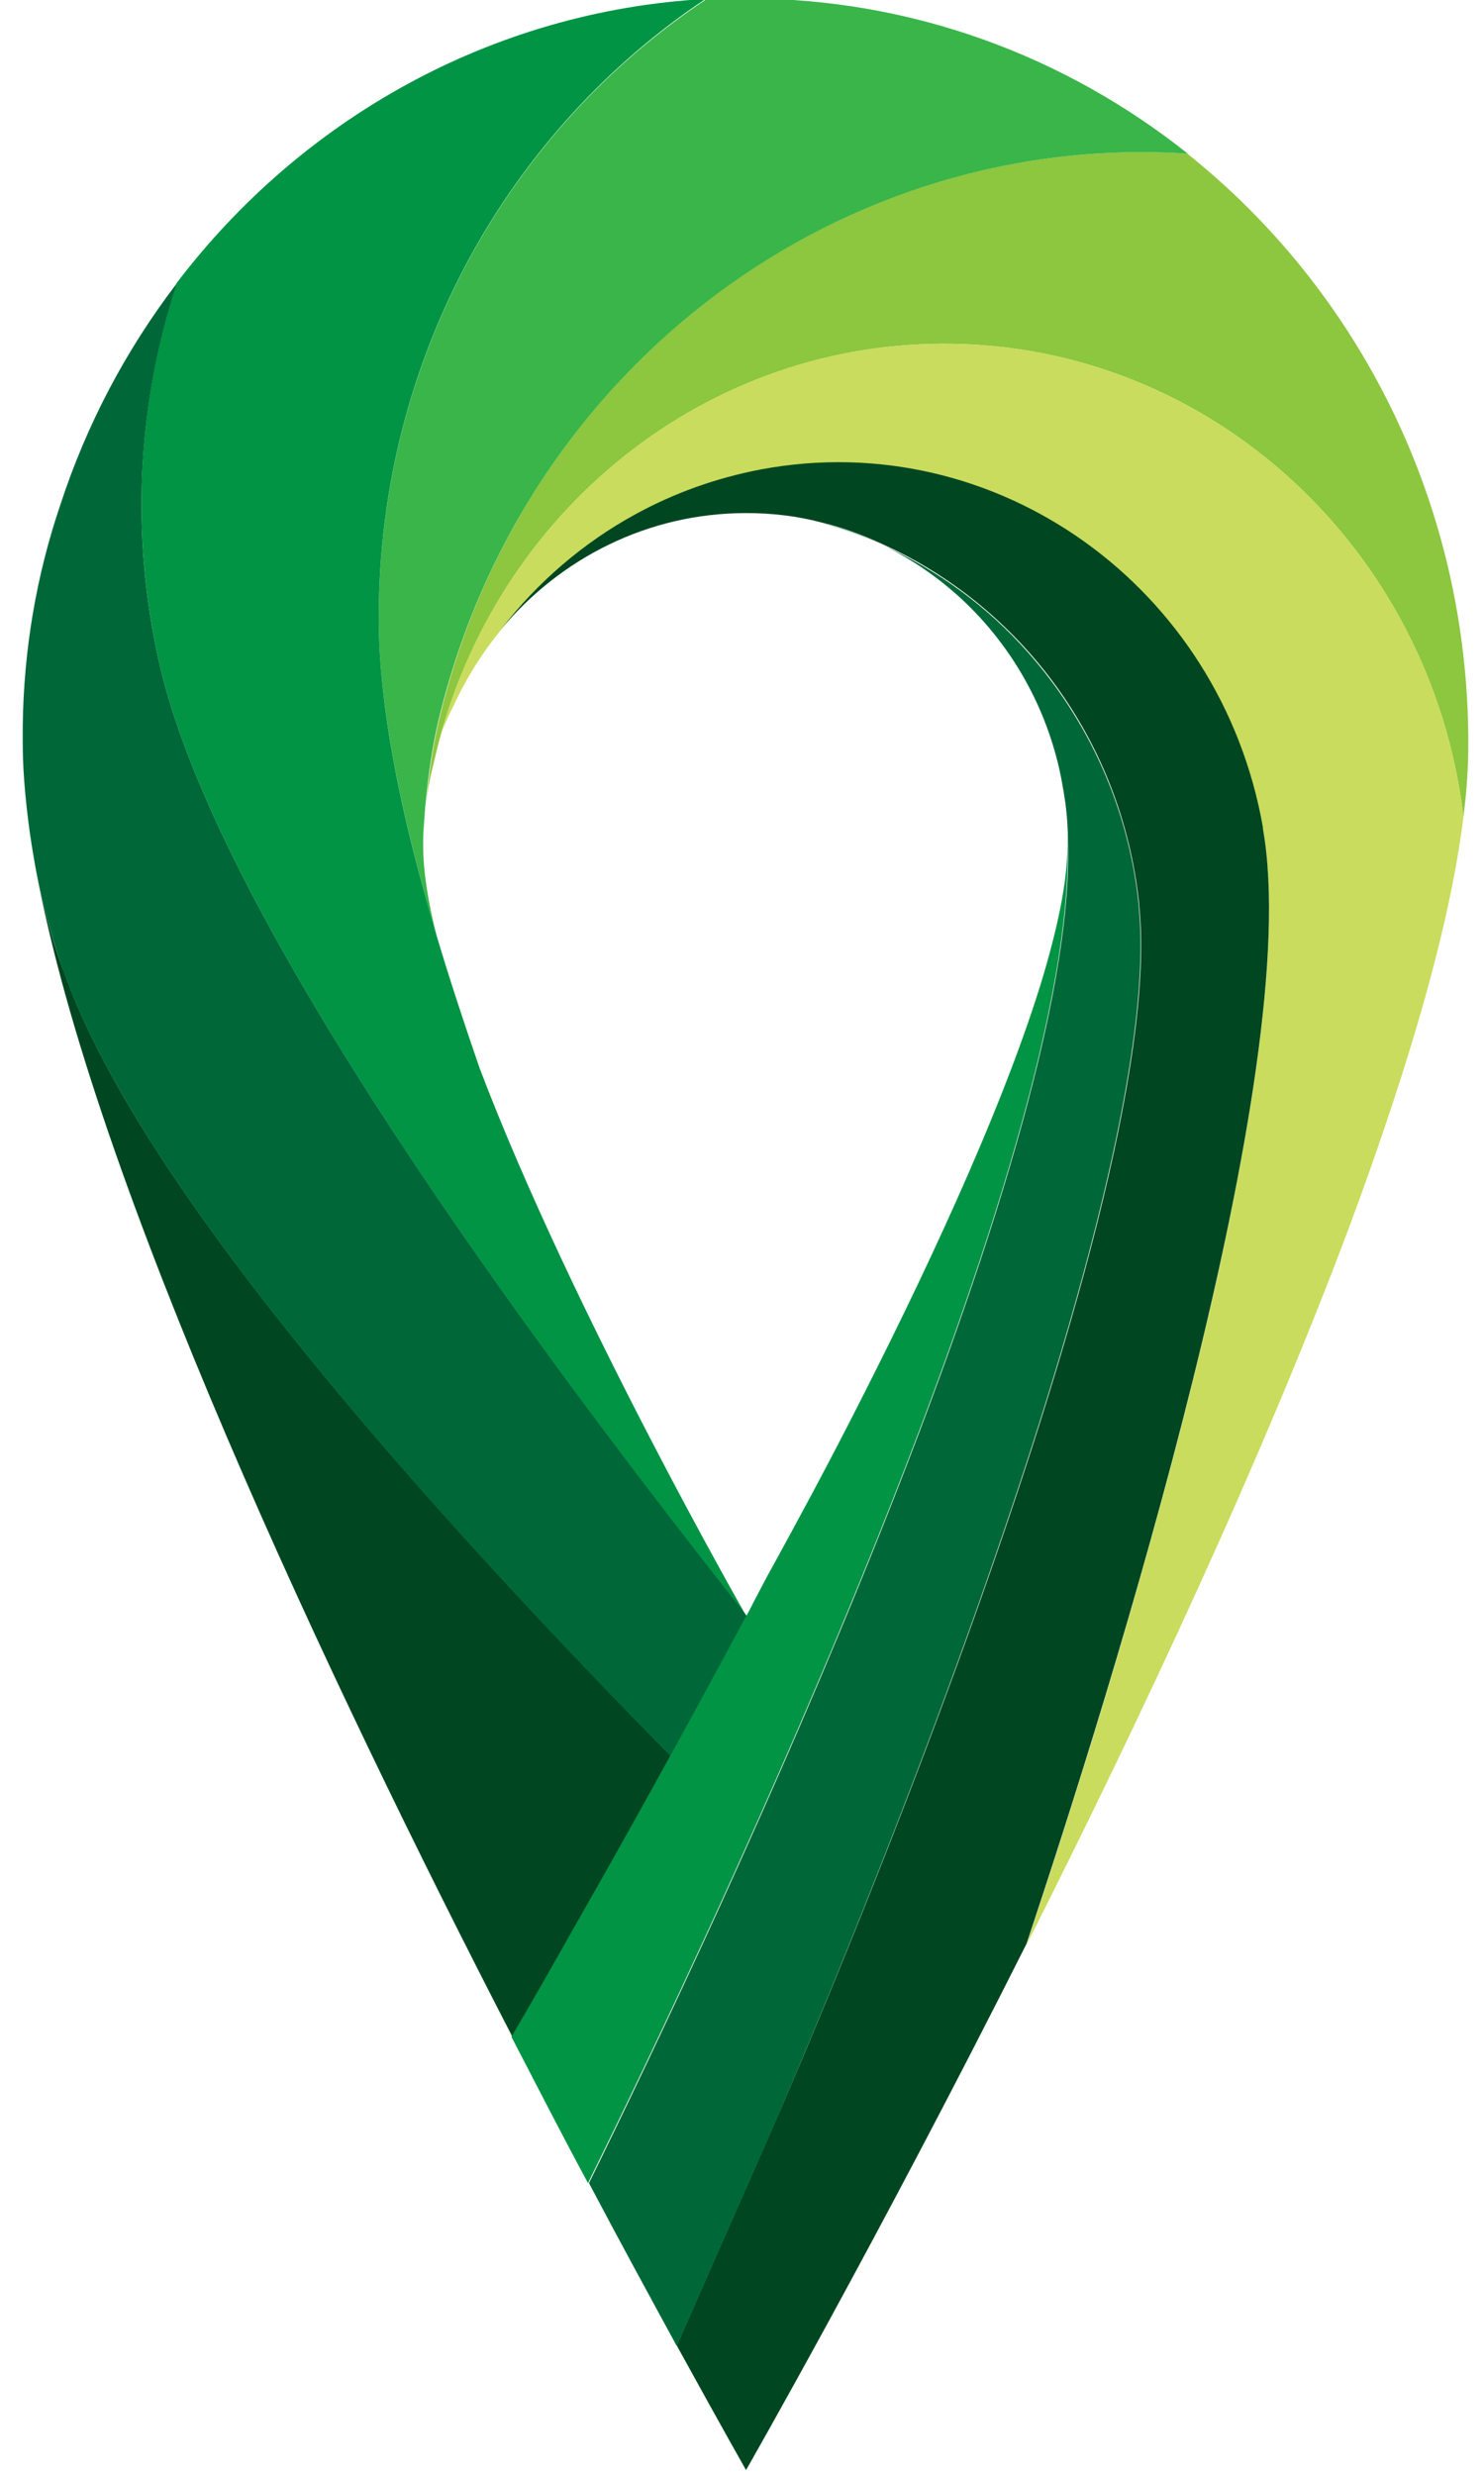 <?xml version="1.0" encoding="UTF-8"?>
<svg width="39px" height="65px" viewBox="0 0 39 65" version="1.1" xmlns="http://www.w3.org/2000/svg" xmlns:xlink="http://www.w3.org/1999/xlink">
    <!-- Generator: sketchtool 50.2 (55047) - http://www.bohemiancoding.com/sketch -->
    <title>22E8A5EB-F7BF-4DD9-B8F9-D1D1F0D7EA82@1.5x</title>
    <desc>Created with sketchtool.</desc>
    <defs>
        <rect id="path-1" x="0" y="0" width="49" height="73"></rect>
    </defs>
    <g id="Web-Portal" stroke="none" stroke-width="1" fill="none" fill-rule="evenodd">
        <g id="Home_Ver-3.7" transform="translate(-1245, -761)">
            <g id="Group-5" transform="translate(1240, 756)">
                <g>
                    <mask id="mask-2" fill="white">
                        <use xlink:href="#path-1"></use>
                    </mask>
                    <g id="Mask"></g>
                    <g id="logo" mask="url(#mask-2)">
                        <g transform="translate(-48.21, 4.867)">
                            <g>
                                <g id="Layer_1" fill-rule="nonzero">
                                    <g id="Group" transform="translate(0, 74.974)" fill="#004721">
                                        <g transform="translate(76.776, 0)" id="Shape">
                                            <path d="M0,7.497 L1.961,6.798 L1.974,14.533 C1.987,17.925 3.409,19.443 5.614,19.443 C7.819,19.443 9.28,17.925 9.267,14.533 L9.241,7.497 L11.228,6.798 L11.241,14.401 C11.228,19.087 8.831,21.014 5.627,21.054 C2.448,21.001 0.026,19.087 0.038,14.401 L0,7.497 Z M5.588,5.003 C6.268,5.003 6.665,4.448 6.665,3.828 C6.652,3.181 6.216,2.68 5.588,2.68 C4.96,2.68 4.499,3.208 4.486,3.828 C4.486,4.448 4.96,5.003 5.563,5.003 L5.588,5.003 Z"></path>
                                            <polygon points="13.138 0.766 15.099 0.04 15.112 16.302 13.151 16.302"></polygon>
                                            <path d="M35.876,14.652 C35.876,14.652 37.299,16.302 36.286,16.302 L27.814,16.302 C27.827,19.192 25.763,21.186 23.212,21.146 L22.969,19.549 C24.891,19.192 25.673,18.678 25.801,16.302 L23.571,16.302 C20.521,16.302 18.342,14.256 18.342,10.943 C18.316,7.603 20.239,4.976 23.379,4.976 C26.891,4.976 27.788,7.273 27.801,10.19 L27.814,14.652 L29.454,14.652 L35.876,14.652 Z M20.2,10.758 C20.226,13.846 22.097,14.652 24.033,14.652 L25.853,14.652 L25.84,9.438 C25.84,8.144 25.263,6.402 23.225,6.402 C21.597,6.402 20.123,7.801 20.2,10.758 Z"></path>
                                            <path d="M38.452,2.363 C37.85,2.363 37.388,1.835 37.375,1.188 C37.375,0.568 37.863,0.04 38.503,0.04 C39.131,0.04 39.567,0.541 39.554,1.188 C39.567,1.835 39.157,2.363 38.478,2.363 L38.452,2.363 Z M42.374,14.652 C42.374,14.652 43.797,16.302 42.772,16.302 C41.054,16.302 39.926,15.43 39.144,14.084 C38.683,15.378 37.593,16.302 36.145,16.302 L35.427,14.652 C36.876,14.652 37.619,13.385 37.632,11.629 L37.632,5.663 L39.567,4.963 L39.593,11.827 C39.567,13.253 40.618,14.625 42.092,14.652 L42.374,14.652 Z"></path>
                                            <path d="M60.883,14.652 C60.883,14.652 62.305,16.302 61.293,16.302 L42.502,16.302 L41.836,14.652 L50.757,14.652 C49.885,13.649 49.36,12.289 49.373,10.639 C49.398,7.22 51.641,4.725 55.153,4.725 C56.32,4.725 57.332,5.029 57.87,5.319 L57.422,6.864 C56.948,6.613 56.217,6.336 55.153,6.336 C52.679,6.336 51.359,8.237 51.359,10.52 C51.372,13.015 52.884,14.638 54.948,14.638 L60.575,14.638 L60.883,14.638 L60.883,14.652 Z"></path>
                                            <path d="M60.575,14.652 C62.1,14.652 62.869,13.385 62.869,11.233 L62.869,0.752 L64.83,0.026 L64.817,11.471 C64.843,15.312 62.741,16.288 61.293,16.288 L60.575,14.652 Z"></path>
                                            <polygon points="66.766 0.766 68.727 0.04 68.74 16.302 66.779 16.302"></polygon>
                                        </g>
                                        <g id="Shape">
                                            <path d="M9.651,18.73 C9.023,18.73 8.562,19.258 8.549,19.879 C8.562,20.526 8.998,21.054 9.626,21.054 L9.651,21.054 C10.305,21.054 10.741,20.526 10.728,19.879 C10.741,19.232 10.28,18.73 9.651,18.73 Z"></path>
                                            <path d="M6.652,18.73 C6.024,18.73 5.563,19.258 5.55,19.879 C5.563,20.526 5.999,21.054 6.627,21.054 L6.652,21.054 C7.28,21.054 7.716,20.526 7.703,19.879 C7.716,19.232 7.255,18.73 6.652,18.73 Z"></path>
                                            <path d="M25.135,2.35 L25.161,2.35 C25.84,2.35 26.25,1.822 26.237,1.175 C26.25,0.528 25.814,0.026 25.186,0.026 C24.558,0.026 24.071,0.554 24.058,1.175 C24.084,1.822 24.532,2.35 25.135,2.35 Z"></path>
                                            <path d="M40.734,5.095 C36.273,5.095 33.338,8.435 32.146,12.223 L32.582,0.95 L30.646,1.65 L30.646,14.638 L29.07,14.638 L28.801,14.638 L28.775,14.638 C27.301,14.612 26.25,13.239 26.276,11.814 L26.25,4.95 L24.315,5.649 L24.315,11.616 C24.302,13.358 23.571,14.638 22.11,14.638 L21.674,14.638 C20.226,14.638 19.354,13.912 18.931,13.068 L16.227,6.085 C15.701,4.739 14.573,4.396 13.163,4.633 C10.984,5.029 10.151,6.798 10.446,7.801 C10.574,8.355 10.369,7.999 13.048,14.638 L5.486,14.638 C3.281,14.638 1.859,12.619 1.859,10.401 C1.859,8.012 3.371,6.507 4.473,5.768 L3.743,4.646 C2.256,5.267 0.077,7.22 0.077,10.428 C0.064,14.388 2.974,16.288 5.499,16.288 L15.637,16.288 L12.446,8.105 C12.164,7.379 12.023,6.653 12.894,6.257 C13.702,5.913 14.163,6.111 14.535,7.101 L17.162,13.517 C18.073,15.787 19.982,16.288 21.149,16.288 L22.841,16.288 L22.841,16.288 C24.289,16.288 25.378,15.364 25.84,14.071 C26.635,15.417 27.75,16.288 29.467,16.288 L40.221,16.288 C43.848,16.288 46.425,13.266 46.412,10.454 C46.425,6.983 43.733,5.095 40.734,5.095 Z M40.234,14.638 L32.659,14.638 C33.543,10.652 36.26,6.705 40.708,6.705 C43.682,6.705 44.335,9.319 44.399,10.401 C44.387,12.249 42.848,14.638 40.234,14.638 Z"></path>
                                            <path d="M62.959,11.233 C62.946,13.371 62.19,14.652 60.665,14.652 L59.024,14.652 L59.011,10.19 C59.011,7.273 58.101,4.976 54.589,4.976 C51.436,4.976 49.526,7.59 49.552,10.943 C49.552,14.256 51.731,16.302 54.781,16.302 L57.012,16.302 C56.884,18.678 56.102,19.192 54.179,19.549 L54.423,21.146 C56.973,21.199 59.037,19.206 59.024,16.302 L61.395,16.302 C62.844,16.302 64.946,15.325 64.92,11.484 L64.933,0.04 L62.972,0.766 L62.959,11.233 Z M55.243,14.638 C53.307,14.638 51.436,13.846 51.411,10.745 C51.321,7.775 52.795,6.375 54.448,6.375 C56.486,6.375 57.063,8.118 57.063,9.411 L57.076,14.625 L55.243,14.625 L55.243,14.638 Z"></path>
                                            <polygon points="68.829 0.026 66.855 0.752 66.881 16.288 68.842 16.288"></polygon>
                                        </g>
                                    </g>
                                    <g id="Group" transform="translate(53.705, 0)">
                                        <path d="M24.315,9.161 C31.338,9.161 37.132,14.586 37.965,21.582 C38.055,20.895 38.093,20.248 38.093,19.654 C38.093,13.345 35.197,7.748 30.71,4.171 C21.7,3.564 13.279,9.662 11.049,19.021 C10.882,19.72 10.767,20.499 10.69,21.357 C10.728,20.948 10.805,20.552 10.908,20.156 C12.305,13.86 17.778,9.161 24.315,9.161 Z" id="Shape" fill="#8DC63F"></path>
                                        <path d="M9.459,16.354 L9.459,16.42 C9.459,18.651 10.036,21.516 10.984,24.736 C10.754,23.825 10.626,23.02 10.626,22.347 C10.626,22.202 10.626,22.057 10.638,21.898 C10.651,21.714 10.664,21.542 10.677,21.357 C10.754,20.499 10.869,19.72 11.036,19.021 C13.292,9.662 21.7,3.564 30.723,4.171 C27.506,1.61 23.481,0.092 19.111,0.092 C18.752,0.092 18.406,0.106 18.06,0.119 C12.881,3.551 9.459,9.543 9.459,16.354 Z" id="Shape" fill="#39B54A"></path>
                                        <path d="M3.666,17.437 L3.679,17.49 C5.024,23.601 12.177,33.778 19.124,42.582 L19.124,42.582 L19.098,42.543 L19.098,42.543 C19.098,42.543 14.535,34.57 12.112,28.195 C11.702,27.007 11.318,25.845 10.984,24.723 C10.023,21.502 9.459,18.638 9.459,16.407 L9.459,16.341 C9.459,9.53 12.881,3.551 18.047,0.106 C12.407,0.422 7.408,3.274 4.14,7.577 C3.14,10.652 2.922,14.044 3.666,17.437 Z" id="Shape" fill="#009444"></path>
                                        <path d="M1.179,25.634 L1.154,25.581 C0.846,24.723 0.615,23.839 0.449,22.967 C1.961,31.178 8.126,44.245 12.971,53.63 C13.497,52.733 14.035,51.769 14.612,50.766 C15.419,49.341 16.278,47.823 17.137,46.252 C9.959,38.966 3.025,30.953 1.179,25.634 Z" id="Shape" fill="#004721"></path>
                                        <path d="M3.679,17.49 L3.666,17.437 C2.948,14.176 3.127,10.916 4.037,7.933 C4.076,7.814 4.114,7.709 4.14,7.59 C2.82,9.319 1.782,11.273 1.089,13.398 C0.461,15.246 0.128,17.199 0.103,19.192 L0.103,19.654 C0.103,20.275 0.154,20.935 0.244,21.661 C0.295,22.096 0.372,22.545 0.449,22.981 C0.615,23.852 0.859,24.723 1.154,25.594 L1.179,25.647 C3.038,30.967 9.959,38.979 17.137,46.265 C17.611,45.407 18.085,44.523 18.572,43.638 C18.765,43.282 18.944,42.939 19.136,42.582 C12.177,33.778 5.024,23.601 3.679,17.49 Z" id="Shape" fill="#006838"></path>
                                        <path d="M37.965,21.582 C37.132,14.586 31.338,9.161 24.315,9.161 C18.047,9.161 12.766,13.477 11.1,19.377 C11.202,19.14 11.305,18.902 11.42,18.678 C11.754,17.952 12.177,17.278 12.676,16.671 C14.33,14.546 16.701,12.989 19.508,12.474 C25.673,11.325 31.569,15.536 32.697,21.885 L32.697,21.925 C33.812,28.221 28.749,44.43 26.481,51.215 C29.442,45.354 32.684,38.451 34.991,32.286 C36.491,28.234 37.606,24.512 37.965,21.582 Z" id="Shape" fill="#C9DC5D"></path>
                                        <path d="M32.697,21.912 L32.697,21.872 C31.582,15.523 25.673,11.312 19.508,12.461 C18.329,12.685 17.227,13.081 16.214,13.635 C14.83,14.388 13.625,15.43 12.676,16.658 C14.227,14.797 16.534,13.609 19.111,13.609 C19.803,13.609 20.469,13.688 21.11,13.86 C21.661,13.992 22.187,14.19 22.7,14.427 C26.301,16.051 28.98,19.549 29.442,23.865 L29.442,23.905 C30.313,32.049 19.969,55.65 19.969,55.65 C19.969,55.65 18.585,58.805 17.291,61.735 C17.316,61.775 17.329,61.814 17.355,61.854 C18.444,63.834 19.111,65.009 19.111,65.009 C19.111,65.009 22.546,59.016 26.481,51.188 C28.749,44.404 33.812,28.195 32.697,21.912 Z" id="Shape" fill="#004721"></path>
                                        <path d="M27.557,22.189 L27.557,22.347 C27.557,23.311 27.288,24.565 26.852,25.99 C25.776,29.462 23.674,33.884 21.931,37.289 C21.149,38.82 20.431,40.14 19.918,41.077 C19.418,41.975 19.162,42.516 19.136,42.543 L19.111,42.582 C19.124,42.569 19.124,42.556 19.136,42.543 C19.124,42.556 19.124,42.569 19.111,42.582 L19.111,42.582 C17.585,45.433 16.035,48.232 14.586,50.766 C14.022,51.769 13.471,52.733 12.946,53.63 C13.651,54.99 14.317,56.284 14.958,57.472 C18.367,50.555 27.865,30.399 27.557,22.189 Z" id="Shape" fill="#009444"></path>
                                        <g transform="translate(14.868, 13.86)" fill="#006838" id="Shape">
                                            <path d="M7.819,0.581 C7.319,0.343 6.78,0.145 6.229,0.013 C6.78,0.158 7.306,0.343 7.819,0.581 Z"></path>
                                            <path d="M14.561,10.058 L14.561,10.019 C14.291,7.445 13.215,5.161 11.638,3.392 C10.574,2.191 9.267,1.241 7.819,0.581 C8.588,0.95 9.293,1.439 9.908,2.006 C11.074,3.089 11.946,4.501 12.382,6.098 C12.497,6.507 12.574,6.943 12.638,7.379 C12.676,7.682 12.702,7.999 12.702,8.329 C13.01,16.552 3.512,36.695 0.115,43.612 C0.987,45.262 1.782,46.714 2.422,47.889 C3.717,44.958 5.101,41.803 5.101,41.803 C5.088,41.803 15.419,18.189 14.561,10.058 Z"></path>
                                        </g>
                                    </g>
                                    <g id="Group" transform="translate(0, 100.318)" fill="#004721">
                                        <polygon id="Shape" points="0.077 12.144 0.077 0.198 7.332 8.118 7.332 0.422 8.959 0.198 8.959 12.144 1.679 4.224 1.679 11.933"></polygon>
                                        <path d="M9.831,11.721 L15.535,0.066 L21.213,11.695 L19.649,12.117 L17.688,8.052 L13.266,8.052 L11.305,12.117 L9.831,11.721 Z M13.92,6.679 L17.021,6.679 L15.458,3.392 L13.92,6.679 Z" id="Shape"></path>
                                        <polygon id="Shape" points="23.904 12.091 23.904 1.954 21.008 1.954 21.559 0.436 28.134 0.436 28.134 1.954 25.519 1.954 25.519 11.946"></polygon>
                                        <polygon id="Shape" points="29.8 12.091 29.8 0.422 31.403 0.264 31.403 11.946"></polygon>
                                        <path d="M33.492,6.177 C33.492,5.319 33.633,4.541 33.915,3.802 C34.197,3.076 34.607,2.416 35.158,1.835 C35.709,1.267 36.337,0.858 37.042,0.568 C37.734,0.29 38.516,0.145 39.388,0.145 C40.247,0.145 41.016,0.29 41.708,0.568 C42.4,0.845 43.015,1.267 43.566,1.835 C44.117,2.402 44.54,3.062 44.822,3.788 C45.104,4.514 45.245,5.306 45.245,6.177 C45.245,7.049 45.104,7.854 44.822,8.58 C44.54,9.306 44.117,9.966 43.566,10.533 C43.015,11.101 42.4,11.51 41.708,11.801 C41.016,12.078 40.247,12.223 39.388,12.223 C38.529,12.223 37.747,12.078 37.042,11.801 C36.35,11.523 35.722,11.101 35.158,10.533 C34.607,9.953 34.197,9.293 33.915,8.567 C33.633,7.827 33.492,7.035 33.492,6.177 Z M39.375,10.679 C40.593,10.679 41.592,10.256 42.387,9.411 C43.182,8.567 43.579,7.484 43.579,6.164 C43.579,4.857 43.182,3.775 42.387,2.93 C41.592,2.086 40.593,1.663 39.375,1.663 C38.157,1.663 37.145,2.086 36.363,2.93 C35.568,3.775 35.171,4.857 35.171,6.164 C35.171,7.484 35.568,8.567 36.363,9.411 C37.145,10.256 38.157,10.679 39.375,10.679 Z" id="Shape"></path>
                                        <polygon id="Shape" points="47.206 12.144 47.206 0.198 54.461 8.118 54.461 0.422 56.089 0.198 56.089 12.144 48.809 4.224 48.809 11.933"></polygon>
                                        <path d="M56.96,11.721 L62.664,0.066 L68.342,11.695 L66.779,12.117 L64.817,8.052 L60.395,8.052 L58.447,12.131 L56.96,11.721 Z M61.049,6.679 L64.164,6.679 L62.6,3.392 L61.049,6.679 Z" id="Shape"></path>
                                        <polygon id="Shape" points="69.342 11.946 69.342 0.422 70.97 0.264 70.97 10.388 75.584 10.388 75.046 11.946"></polygon>
                                        <path d="M80.403,11.721 L86.107,0.066 L91.785,11.695 L90.222,12.117 L88.26,8.052 L83.838,8.052 L81.877,12.117 L80.403,11.721 Z M84.492,6.679 L87.594,6.679 L86.03,3.392 L84.492,6.679 Z" id="Shape"></path>
                                        <path d="M92.747,0.422 L94.887,0.422 C95.771,0.422 96.54,0.502 97.207,0.673 C97.873,0.845 98.437,1.096 98.925,1.426 C99.629,1.927 100.193,2.6 100.591,3.445 C100.988,4.277 101.193,5.187 101.193,6.164 C101.193,6.969 101.052,7.735 100.783,8.448 C100.514,9.161 100.129,9.768 99.629,10.283 C99.066,10.85 98.45,11.273 97.771,11.55 C97.092,11.814 96.31,11.946 95.413,11.946 L92.747,11.946 L92.747,0.422 L92.747,0.422 Z M94.323,10.454 L95.336,10.454 C96.592,10.454 97.617,10.058 98.386,9.266 C99.155,8.474 99.54,7.445 99.54,6.164 C99.54,4.897 99.155,3.854 98.373,3.062 C97.604,2.27 96.579,1.874 95.323,1.874 L94.31,1.874 L94.31,10.454 L94.323,10.454 Z" id="Shape"></path>
                                        <path d="M103.193,0.422 L105.333,0.422 C106.218,0.422 106.987,0.502 107.653,0.673 C108.32,0.845 108.884,1.096 109.371,1.426 C110.076,1.927 110.64,2.6 111.037,3.445 C111.434,4.277 111.639,5.187 111.639,6.164 C111.639,6.969 111.498,7.735 111.229,8.448 C110.96,9.161 110.576,9.768 110.076,10.283 C109.512,10.85 108.896,11.273 108.217,11.55 C107.538,11.814 106.756,11.946 105.859,11.946 L103.193,11.946 L103.193,0.422 L103.193,0.422 Z M104.756,10.454 L105.769,10.454 C107.025,10.454 108.05,10.058 108.82,9.266 C109.589,8.474 109.973,7.445 109.973,6.164 C109.973,4.897 109.589,3.854 108.807,3.062 C108.038,2.27 107.012,1.874 105.756,1.874 L104.744,1.874 L104.744,10.454 L104.756,10.454 Z" id="Shape"></path>
                                        <path d="M113.626,12.091 L113.626,0.422 L115.92,0.422 C117.087,0.422 117.997,0.739 118.663,1.36 C119.33,1.993 119.663,2.838 119.663,3.907 C119.663,4.659 119.471,5.306 119.099,5.834 C118.727,6.362 118.189,6.732 117.484,6.943 L120.727,11.537 L119.15,12.21 L115.241,6.402 L115.241,11.933 L113.626,12.091 Z M115.228,1.888 L115.228,5.993 L115.869,6.006 C116.548,6.006 117.074,5.821 117.458,5.465 C117.843,5.108 118.022,4.607 118.022,3.96 C118.022,3.313 117.83,2.798 117.446,2.429 C117.061,2.059 116.536,1.874 115.869,1.874 L115.228,1.874 L115.228,1.888 Z" id="Shape"></path>
                                        <polygon id="Shape" points="122.009 11.946 122.009 0.422 127.879 0.422 128.238 1.927 123.611 1.927 123.611 5.148 127.289 5.148 127.289 6.653 123.611 6.653 123.611 10.349 128.61 10.349 128.135 11.946"></polygon>
                                        <path d="M129.827,10.269 L131.071,9.2 C131.391,9.636 131.737,9.979 132.109,10.217 C132.48,10.454 132.852,10.573 133.224,10.573 C133.762,10.573 134.211,10.401 134.557,10.058 C134.903,9.715 135.082,9.279 135.082,8.751 C135.082,8.276 134.954,7.893 134.698,7.603 C134.441,7.326 133.852,7.009 132.929,6.666 C131.84,6.257 131.083,5.808 130.673,5.319 C130.263,4.831 130.045,4.158 130.045,3.326 C130.045,2.429 130.366,1.676 131.006,1.069 C131.647,0.462 132.442,0.158 133.403,0.158 C134.006,0.158 134.57,0.29 135.082,0.541 C135.595,0.792 136.095,1.201 136.582,1.742 L135.544,2.917 C135.159,2.495 134.8,2.178 134.454,1.993 C134.108,1.795 133.762,1.703 133.39,1.703 C132.891,1.703 132.493,1.848 132.173,2.138 C131.865,2.429 131.711,2.812 131.711,3.287 C131.711,3.722 131.84,4.066 132.083,4.33 C132.327,4.593 132.878,4.897 133.711,5.214 C134.877,5.649 135.672,6.138 136.108,6.679 C136.544,7.22 136.761,7.92 136.761,8.817 C136.761,9.768 136.428,10.573 135.774,11.207 C135.121,11.853 134.288,12.17 133.288,12.17 C132.57,12.17 131.929,12.012 131.34,11.682 C130.737,11.365 130.237,10.89 129.827,10.269 Z" id="Shape"></path>
                                        <path d="M138.594,10.269 L139.838,9.2 C140.158,9.636 140.504,9.979 140.876,10.217 C141.247,10.454 141.619,10.573 141.991,10.573 C142.529,10.573 142.978,10.401 143.324,10.058 C143.67,9.715 143.849,9.279 143.849,8.751 C143.849,8.276 143.721,7.893 143.465,7.603 C143.209,7.326 142.619,7.009 141.696,6.666 C140.607,6.257 139.85,5.808 139.44,5.319 C139.03,4.831 138.812,4.158 138.812,3.326 C138.812,2.429 139.133,1.676 139.773,1.069 C140.414,0.462 141.209,0.158 142.17,0.158 C142.773,0.158 143.337,0.29 143.849,0.541 C144.362,0.792 144.862,1.201 145.349,1.742 L144.311,2.917 C143.926,2.495 143.567,2.178 143.221,1.993 C142.875,1.795 142.529,1.703 142.158,1.703 C141.658,1.703 141.26,1.848 140.94,2.138 C140.632,2.429 140.478,2.812 140.478,3.287 C140.478,3.722 140.607,4.066 140.85,4.33 C141.094,4.593 141.645,4.897 142.478,5.214 C143.644,5.649 144.439,6.138 144.875,6.679 C145.311,7.22 145.529,7.92 145.529,8.817 C145.529,9.768 145.195,10.573 144.542,11.207 C143.888,11.853 143.055,12.17 142.055,12.17 C141.337,12.17 140.696,12.012 140.107,11.682 C139.504,11.365 139.017,10.89 138.594,10.269 Z" id="Shape"></path>
                                    </g>
                                </g>
                            </g>
                        </g>
                    </g>
                </g>
            </g>
        </g>
    </g>
</svg>